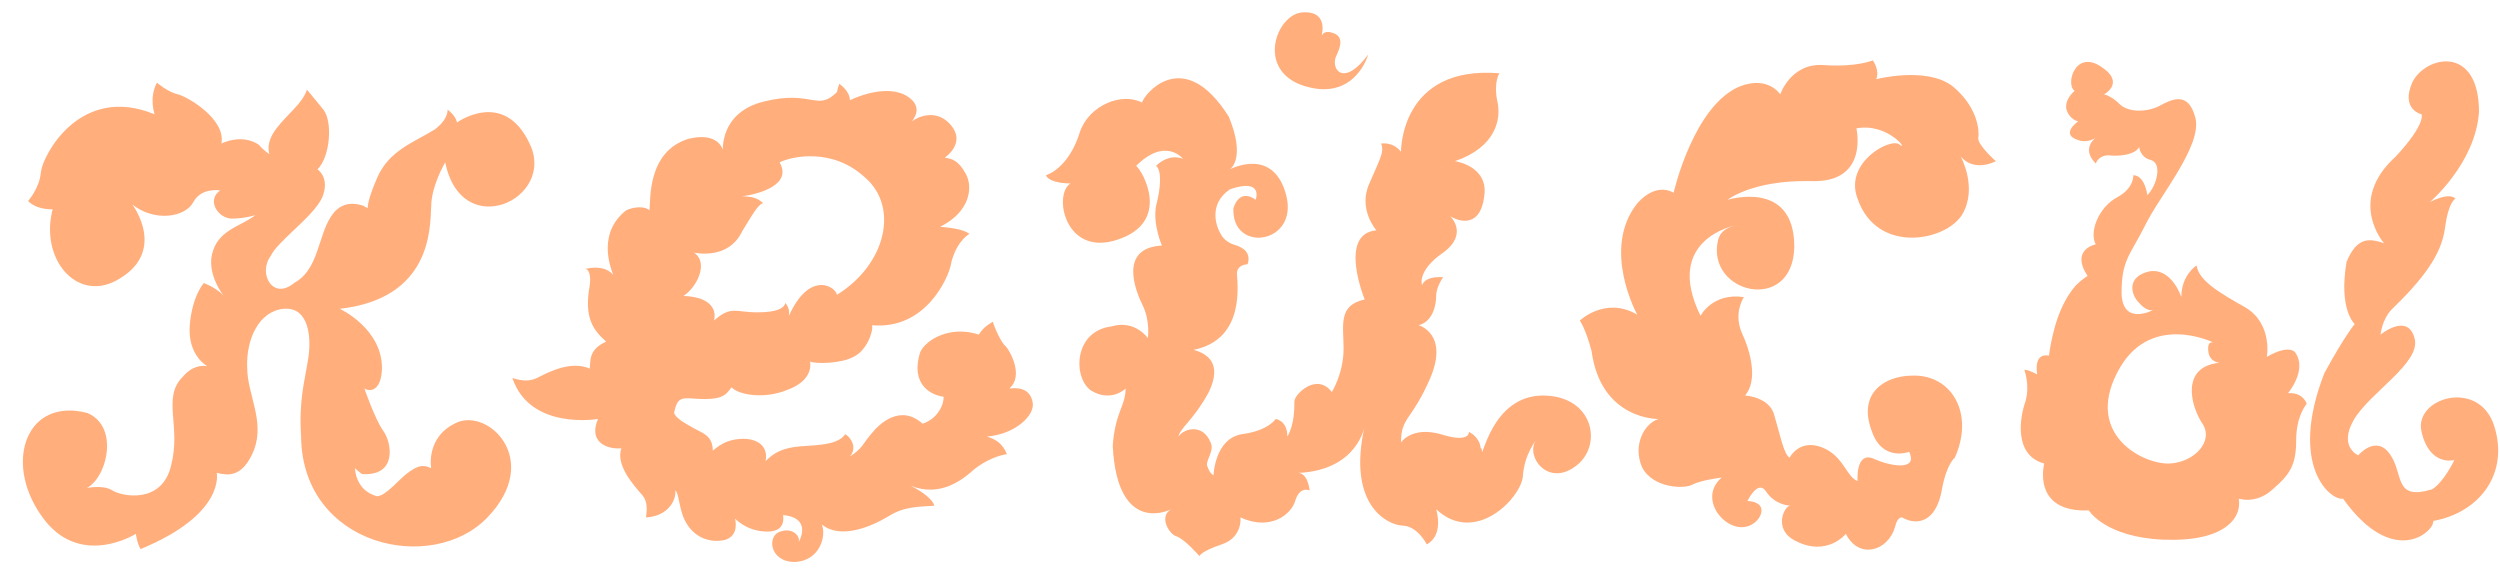 <?xml version="1.0" encoding="UTF-8"?> <svg xmlns="http://www.w3.org/2000/svg" width="64" height="15" viewBox="0 0 64 15" fill="none"> <path d="M5.548 12.106C5.818 12.166 6.208 12.256 6.508 11.506C6.778 10.756 6.328 10.096 6.328 9.406C6.298 8.686 6.628 7.966 7.258 7.906C7.918 7.846 7.978 8.656 7.888 9.196C7.798 9.766 7.648 10.246 7.708 11.176C7.738 13.996 11.068 14.716 12.478 13.246C13.888 11.776 12.508 10.456 11.698 10.816C10.888 11.176 11.038 11.986 11.038 11.986C10.798 11.866 10.648 11.956 10.438 12.106C10.198 12.286 9.898 12.676 9.658 12.706C9.088 12.556 9.088 11.986 9.088 11.986C9.088 11.986 9.148 12.046 9.268 12.136C10.198 12.196 10.018 11.296 9.808 11.026C9.598 10.726 9.328 9.946 9.328 9.946C9.478 10.036 9.748 10.006 9.778 9.466C9.808 8.416 8.698 7.906 8.698 7.906C11.038 7.636 11.008 5.866 11.038 5.296C11.038 4.756 11.398 4.156 11.398 4.156C11.818 6.226 14.248 5.086 13.558 3.676C12.898 2.266 11.698 3.136 11.698 3.136C11.668 2.956 11.458 2.806 11.458 2.806C11.458 2.806 11.488 3.046 11.128 3.316C10.588 3.646 9.958 3.856 9.658 4.546C9.358 5.236 9.418 5.356 9.418 5.356C9.418 5.356 9.478 5.356 9.298 5.266C8.458 4.996 8.308 5.926 8.128 6.406C7.978 6.856 7.798 7.096 7.528 7.246C6.988 7.696 6.598 7.006 6.928 6.556C7.108 6.166 8.008 5.566 8.248 5.056C8.458 4.546 8.128 4.336 8.128 4.336C8.458 4.006 8.518 3.106 8.278 2.806C8.038 2.506 7.858 2.296 7.858 2.296C7.738 2.656 7.378 2.896 7.078 3.286C6.778 3.676 6.898 3.946 6.898 3.946C6.898 3.946 6.748 3.856 6.628 3.706C6.178 3.406 5.668 3.676 5.668 3.676C5.788 3.046 4.798 2.476 4.558 2.416C4.288 2.356 4.018 2.116 4.018 2.116C3.808 2.506 3.958 2.926 3.958 2.926C2.068 2.146 1.108 3.946 1.048 4.396C1.018 4.816 0.718 5.146 0.718 5.146C0.958 5.386 1.348 5.356 1.348 5.356C1.018 6.616 1.948 7.726 2.968 7.186C4.318 6.466 3.388 5.236 3.388 5.236C3.958 5.686 4.738 5.566 4.948 5.176C5.158 4.786 5.638 4.876 5.638 4.876C5.278 5.116 5.578 5.596 5.938 5.596C6.268 5.596 6.538 5.506 6.538 5.506C6.208 5.776 5.638 5.866 5.458 6.406C5.248 6.976 5.728 7.576 5.728 7.576C5.548 7.366 5.218 7.246 5.218 7.246C5.218 7.246 4.918 7.576 4.858 8.326C4.798 9.106 5.308 9.376 5.308 9.376C5.308 9.376 4.978 9.286 4.678 9.646C4.138 10.186 4.648 10.906 4.378 11.926C4.138 12.916 3.118 12.706 2.878 12.556C2.608 12.376 2.038 12.526 2.038 12.526C2.608 12.586 3.178 10.996 2.248 10.576C0.688 10.156 0.088 11.806 1.048 13.186C2.008 14.596 3.478 13.666 3.478 13.666C3.478 13.666 3.508 13.906 3.598 14.056C5.788 13.156 5.548 12.106 5.548 12.106Z" fill="#FFAE7C"></path> <path d="M15.307 10.726C15.037 11.386 15.637 11.506 15.907 11.476C15.757 11.896 16.207 12.406 16.417 12.646C16.627 12.856 16.537 13.186 16.537 13.246C17.107 13.216 17.317 12.796 17.287 12.556C17.377 12.616 17.377 12.946 17.497 13.246C17.737 13.816 18.247 13.906 18.577 13.816C18.937 13.696 18.817 13.276 18.817 13.276C18.817 13.276 19.087 13.576 19.567 13.606C20.017 13.636 20.077 13.396 20.047 13.186C20.707 13.246 20.557 13.726 20.407 13.936C20.557 13.786 20.317 13.486 19.987 13.606C19.627 13.696 19.687 14.386 20.347 14.386C21.007 14.356 21.157 13.696 21.037 13.426C21.517 13.816 22.297 13.486 22.747 13.216C23.167 12.946 23.587 12.976 23.917 12.946C23.887 12.796 23.617 12.586 23.317 12.436C24.067 12.736 24.637 12.286 24.937 12.016C25.237 11.776 25.567 11.656 25.777 11.626C25.687 11.416 25.567 11.266 25.267 11.176C25.987 11.116 26.497 10.636 26.437 10.306C26.377 9.946 26.077 9.916 25.837 9.946C26.227 9.616 25.837 8.956 25.747 8.866C25.627 8.776 25.447 8.356 25.417 8.236C25.267 8.326 25.177 8.386 25.057 8.566C24.337 8.326 23.707 8.686 23.557 9.016C23.287 9.886 23.887 10.126 24.157 10.156C24.157 10.456 23.917 10.756 23.617 10.846C23.047 10.336 22.507 10.846 22.297 11.116C22.087 11.356 22.087 11.476 21.757 11.686C21.967 11.446 21.757 11.176 21.637 11.116C21.427 11.446 20.677 11.386 20.317 11.446C19.957 11.506 19.777 11.626 19.597 11.806C19.627 11.686 19.657 11.296 19.117 11.236C18.577 11.206 18.337 11.476 18.247 11.536C18.247 11.146 17.977 11.086 17.767 10.966C17.557 10.846 17.317 10.726 17.257 10.576C17.347 10.066 17.527 10.216 18.037 10.216C18.547 10.216 18.607 10.066 18.727 9.916C18.937 10.126 19.597 10.216 20.167 9.976C20.737 9.766 20.767 9.406 20.737 9.256C20.857 9.316 21.517 9.316 21.847 9.136C22.177 8.986 22.357 8.506 22.327 8.326C23.707 8.446 24.277 7.096 24.337 6.796C24.397 6.466 24.577 6.136 24.817 5.986C24.697 5.896 24.457 5.836 24.067 5.806C24.847 5.416 24.907 4.786 24.727 4.456C24.547 4.126 24.397 4.066 24.187 4.036C24.307 3.946 24.697 3.616 24.337 3.196C23.977 2.776 23.497 2.986 23.347 3.106C23.407 3.016 23.647 2.716 23.197 2.446C22.717 2.176 21.997 2.446 21.757 2.566C21.757 2.326 21.487 2.146 21.487 2.146C21.487 2.146 21.457 2.206 21.427 2.356C20.917 2.866 20.797 2.296 19.567 2.596C18.307 2.896 18.517 4.066 18.517 3.916C18.517 3.766 18.337 3.376 17.617 3.556C16.567 3.886 16.657 5.116 16.627 5.386C16.507 5.266 16.207 5.296 16.027 5.386C15.307 5.956 15.607 6.796 15.697 7.036C15.517 6.826 15.217 6.826 14.977 6.886C15.097 6.886 15.127 7.096 15.097 7.306C14.947 8.146 15.187 8.446 15.517 8.746C15.037 8.956 15.127 9.286 15.097 9.436C14.617 9.226 14.047 9.526 13.807 9.646C13.597 9.766 13.387 9.766 13.117 9.676C13.567 11.026 15.307 10.726 15.307 10.726ZM17.767 6.466C17.767 6.466 18.637 6.676 18.997 5.926C19.237 5.536 19.417 5.206 19.537 5.206C19.447 5.116 19.327 5.026 18.997 5.026C19.447 4.966 20.287 4.726 19.957 4.156C20.257 4.006 21.307 3.766 22.147 4.546C23.017 5.296 22.687 6.766 21.427 7.546C21.367 7.306 20.707 6.946 20.197 8.086C20.197 8.026 20.227 7.906 20.107 7.756C20.077 7.876 19.927 7.996 19.387 7.996C18.817 7.996 18.727 7.816 18.277 8.206C18.337 7.996 18.277 7.606 17.497 7.576C17.827 7.366 18.157 6.736 17.767 6.466Z" fill="#FFAE7C"></path> <path d="M35.026 1.396C34.426 2.206 34.096 1.816 34.186 1.486C34.246 1.336 34.456 0.976 34.156 0.856C33.856 0.736 33.826 0.946 33.826 0.946C33.826 0.946 34.036 0.286 33.376 0.316C32.686 0.316 32.116 1.816 33.406 2.206C34.696 2.596 35.026 1.396 35.026 1.396ZM30.286 4.066C29.896 3.916 29.596 4.246 29.596 4.246C29.746 4.366 29.716 4.816 29.596 5.266C29.506 5.746 29.746 6.286 29.746 6.286C28.636 6.346 29.056 7.426 29.266 7.846C29.446 8.236 29.386 8.656 29.386 8.656C29.386 8.656 29.056 8.176 28.456 8.356C27.466 8.476 27.466 9.706 27.946 10.006C28.456 10.306 28.816 9.946 28.816 9.946C28.816 10.396 28.546 10.546 28.486 11.416C28.606 13.756 29.986 13.036 29.986 13.036C29.656 13.216 29.926 13.666 30.106 13.726C30.316 13.786 30.706 14.236 30.706 14.236C30.706 14.236 30.736 14.116 31.276 13.936C31.816 13.756 31.756 13.246 31.756 13.246C32.536 13.606 33.076 13.156 33.166 12.796C33.286 12.436 33.526 12.556 33.526 12.556C33.466 12.076 33.226 12.106 33.226 12.106C34.756 12.046 34.936 10.906 34.936 10.906C34.486 12.886 35.476 13.426 35.896 13.456C36.286 13.456 36.526 13.936 36.526 13.936C36.976 13.696 36.766 13.036 36.766 13.036C37.756 13.966 38.926 12.766 38.986 12.196C39.016 11.626 39.346 11.236 39.346 11.236C39.016 11.626 39.586 12.466 40.306 11.956C41.056 11.446 40.816 10.126 39.496 10.126C38.176 10.126 37.936 11.836 37.936 11.536C37.936 11.506 37.936 11.476 37.906 11.476C37.876 11.176 37.606 11.056 37.606 11.056C37.606 11.056 37.636 11.356 36.886 11.116C36.136 10.906 35.866 11.326 35.866 11.326C35.866 10.666 36.136 10.786 36.616 9.676C37.096 8.536 36.316 8.326 36.316 8.326C36.676 8.236 36.766 7.816 36.766 7.576C36.766 7.336 36.946 7.096 36.946 7.096C36.436 7.066 36.406 7.306 36.406 7.306C36.406 7.306 36.256 6.946 36.946 6.466C37.606 5.986 37.126 5.536 37.126 5.536C37.426 5.716 37.906 5.776 37.996 5.026C38.116 4.246 37.246 4.126 37.246 4.126C38.296 3.766 38.446 3.046 38.326 2.566C38.236 2.086 38.386 1.876 38.386 1.876C35.836 1.666 35.866 3.886 35.866 3.886C35.656 3.616 35.356 3.676 35.356 3.676C35.446 3.886 35.326 4.066 35.056 4.696C34.756 5.356 35.236 5.896 35.236 5.896C34.246 5.986 34.936 7.666 34.936 7.666C34.246 7.816 34.396 8.326 34.396 8.926C34.396 9.556 34.096 10.036 34.096 10.036C33.706 9.526 33.136 10.096 33.136 10.276C33.136 10.456 33.136 10.876 32.956 11.176C32.956 10.756 32.656 10.726 32.656 10.726C32.656 10.726 32.476 11.026 31.786 11.116C31.096 11.236 31.066 12.166 31.066 12.166C31.066 12.166 30.976 12.136 30.916 11.956C30.826 11.806 31.126 11.536 30.976 11.296C30.796 10.876 30.346 10.936 30.166 11.176C30.226 10.936 30.556 10.756 30.946 10.036C31.306 9.286 30.886 9.046 30.556 8.956C31.906 8.686 31.666 7.216 31.666 7.006C31.666 6.766 31.936 6.766 31.936 6.766C31.936 6.766 32.056 6.496 31.786 6.346C31.666 6.256 31.486 6.286 31.306 6.076C31.126 5.836 30.916 5.236 31.486 4.846C32.356 4.546 32.146 5.116 32.146 5.116C32.146 5.116 31.756 4.786 31.576 5.326C31.516 6.496 33.256 6.256 32.926 4.996C32.596 3.736 31.486 4.336 31.486 4.336C31.486 4.336 31.906 4.066 31.456 2.986C30.286 1.126 29.266 2.446 29.236 2.626C28.726 2.356 27.886 2.686 27.646 3.376C27.436 4.066 27.046 4.396 26.776 4.486C26.836 4.636 27.136 4.696 27.406 4.696C26.956 4.966 27.256 6.586 28.606 6.136C29.986 5.686 29.266 4.396 29.086 4.246C29.836 3.496 30.286 4.066 30.286 4.066Z" fill="#FFAE7C"></path> <path d="M42.844 4.936C42.844 4.936 42.424 4.636 41.914 5.206C40.984 6.376 41.914 8.056 41.914 8.056C41.104 7.576 40.444 8.206 40.444 8.206C40.444 8.206 40.594 8.416 40.744 8.986C40.984 10.756 42.454 10.726 42.454 10.726C42.094 10.846 41.794 11.386 42.034 11.956C42.304 12.496 43.114 12.526 43.324 12.406C43.564 12.286 44.074 12.226 44.074 12.226C43.564 12.676 43.954 13.306 44.374 13.456C44.764 13.606 45.094 13.306 45.094 13.066C45.094 12.826 44.734 12.826 44.734 12.826C44.734 12.826 45.004 12.256 45.214 12.586C45.454 12.946 45.844 12.946 45.844 12.946C45.694 12.916 45.364 13.546 45.964 13.846C46.774 14.266 47.254 13.666 47.254 13.666C47.584 14.326 48.334 14.116 48.514 13.486C48.574 13.216 48.694 13.246 48.694 13.246C49.054 13.456 49.564 13.396 49.714 12.526C49.834 11.866 50.044 11.716 50.044 11.716C50.554 10.576 49.954 9.586 48.964 9.616C48.244 9.616 47.554 10.066 47.914 11.026C48.184 11.836 48.874 11.566 48.874 11.566C49.114 12.076 48.364 11.926 47.974 11.746C47.494 11.536 47.554 12.316 47.554 12.316C47.254 12.196 47.194 11.656 46.624 11.446C46.054 11.236 45.814 11.716 45.814 11.716C45.664 11.626 45.574 11.146 45.424 10.636C45.304 10.156 44.674 10.126 44.674 10.126C45.004 9.736 44.824 9.016 44.584 8.506C44.374 7.996 44.644 7.606 44.644 7.606C43.834 7.486 43.534 8.086 43.534 8.086C42.574 6.136 44.404 5.776 44.404 5.776C44.194 5.836 44.044 5.926 43.984 6.136C43.654 7.516 45.904 8.056 45.934 6.316C45.934 4.576 44.224 5.116 44.224 5.116C44.224 5.116 44.854 4.606 46.354 4.636C47.854 4.696 47.524 3.286 47.524 3.286C48.334 3.136 48.874 3.886 48.634 3.706C48.424 3.496 47.194 4.156 47.554 5.086C48.034 6.496 49.774 6.196 50.224 5.506C50.644 4.816 50.194 4.006 50.194 4.006C50.554 4.426 51.094 4.126 51.094 4.126C51.094 4.126 50.614 3.706 50.644 3.526C50.674 3.376 50.644 2.746 49.984 2.206C49.324 1.696 48.034 2.026 48.034 2.026C48.124 1.786 47.944 1.546 47.944 1.546C47.944 1.546 47.524 1.726 46.684 1.666C45.844 1.606 45.574 2.416 45.574 2.416C45.574 2.416 45.274 1.936 44.554 2.206C43.354 2.686 42.844 4.936 42.844 4.936Z" fill="#FFAE7C"></path> <path d="M52.902 2.806C52.992 3.076 53.202 3.106 53.202 3.106C53.202 3.106 52.722 3.436 53.202 3.586C53.442 3.676 53.652 3.526 53.652 3.526C53.652 3.526 53.262 3.796 53.652 4.186C53.652 4.186 53.712 3.976 53.982 3.976C54.222 4.006 54.642 3.976 54.762 3.766C54.762 3.766 54.792 4.036 55.062 4.096C55.362 4.186 55.212 4.756 54.972 4.996C54.972 4.996 54.912 4.486 54.612 4.486C54.612 4.486 54.642 4.816 54.192 5.056C53.742 5.296 53.472 5.926 53.652 6.256C53.652 6.256 52.992 6.376 53.442 7.066C53.442 7.066 53.322 7.126 53.142 7.306C52.722 7.786 52.542 8.476 52.452 9.106C52.452 9.106 52.062 8.986 52.152 9.586C52.152 9.586 51.942 9.466 51.822 9.466C51.822 9.466 51.972 9.856 51.852 10.276C51.702 10.696 51.552 11.656 52.332 11.866C52.332 11.866 52.002 13.126 53.472 13.066C53.472 13.066 53.892 13.756 55.392 13.816C56.922 13.876 57.402 13.276 57.312 12.766C57.312 12.766 57.762 12.916 58.182 12.526C58.632 12.136 58.782 11.896 58.782 11.266C58.782 10.636 59.052 10.336 59.052 10.336C59.052 10.336 58.962 10.036 58.572 10.066C58.572 10.066 59.082 9.466 58.752 9.016C58.752 9.016 58.602 8.806 58.032 9.136C58.032 9.136 58.182 8.296 57.492 7.876C56.802 7.486 56.292 7.186 56.232 6.796C56.232 6.796 55.842 7.036 55.842 7.606C55.842 7.606 55.602 6.856 55.032 6.946C54.462 7.066 54.522 7.516 54.762 7.756C54.972 7.996 55.122 7.936 55.122 7.936C55.122 7.936 54.342 8.356 54.312 7.516C54.312 6.646 54.522 6.556 54.912 5.776C55.272 5.026 56.382 3.736 56.202 3.016C56.022 2.326 55.602 2.536 55.272 2.716C54.972 2.866 54.492 2.896 54.252 2.656C54.042 2.446 53.862 2.416 53.862 2.416C53.862 2.416 54.432 2.116 53.772 1.696C53.112 1.276 52.872 2.176 53.112 2.326C53.112 2.326 52.842 2.536 52.902 2.806ZM56.832 9.286C55.812 9.376 56.082 10.396 56.382 10.846C56.682 11.296 56.172 11.836 55.542 11.866C54.882 11.896 53.382 11.146 54.192 9.556C55.002 7.936 56.682 8.776 56.682 8.776C56.682 8.776 56.502 8.686 56.532 8.986C56.562 9.286 56.832 9.286 56.832 9.286ZM60.072 6.706C59.862 7.936 60.282 8.296 60.282 8.296C60.282 8.296 60.042 8.566 59.502 9.556C58.572 11.956 59.682 12.826 59.982 12.766C61.272 14.566 62.322 13.606 62.292 13.336C63.462 13.126 64.242 12.136 63.852 10.906C63.462 9.676 61.782 10.186 61.992 11.056C62.202 11.956 62.832 11.776 62.832 11.776C62.832 11.776 62.562 12.346 62.262 12.526C61.272 12.826 61.542 12.136 61.182 11.626C60.822 11.116 60.372 11.656 60.372 11.656C60.372 11.656 59.862 11.446 60.252 10.756C60.672 10.036 61.992 9.286 61.812 8.656C61.632 7.996 60.942 8.566 60.942 8.566C60.942 8.566 60.972 8.206 61.212 7.936C62.022 7.156 62.502 6.526 62.592 5.836C62.682 5.146 62.862 5.086 62.862 5.086C62.682 4.906 62.202 5.176 62.202 5.176C62.202 5.176 63.372 4.186 63.462 2.866C63.462 1.126 62.082 1.426 61.752 2.116C61.452 2.806 61.992 2.926 61.992 2.926C61.992 2.926 62.112 3.166 61.332 4.006C60.072 5.146 61.032 6.226 61.032 6.226C60.672 6.106 60.342 6.046 60.072 6.706Z" fill="#FFAE7C"></path> </svg> 